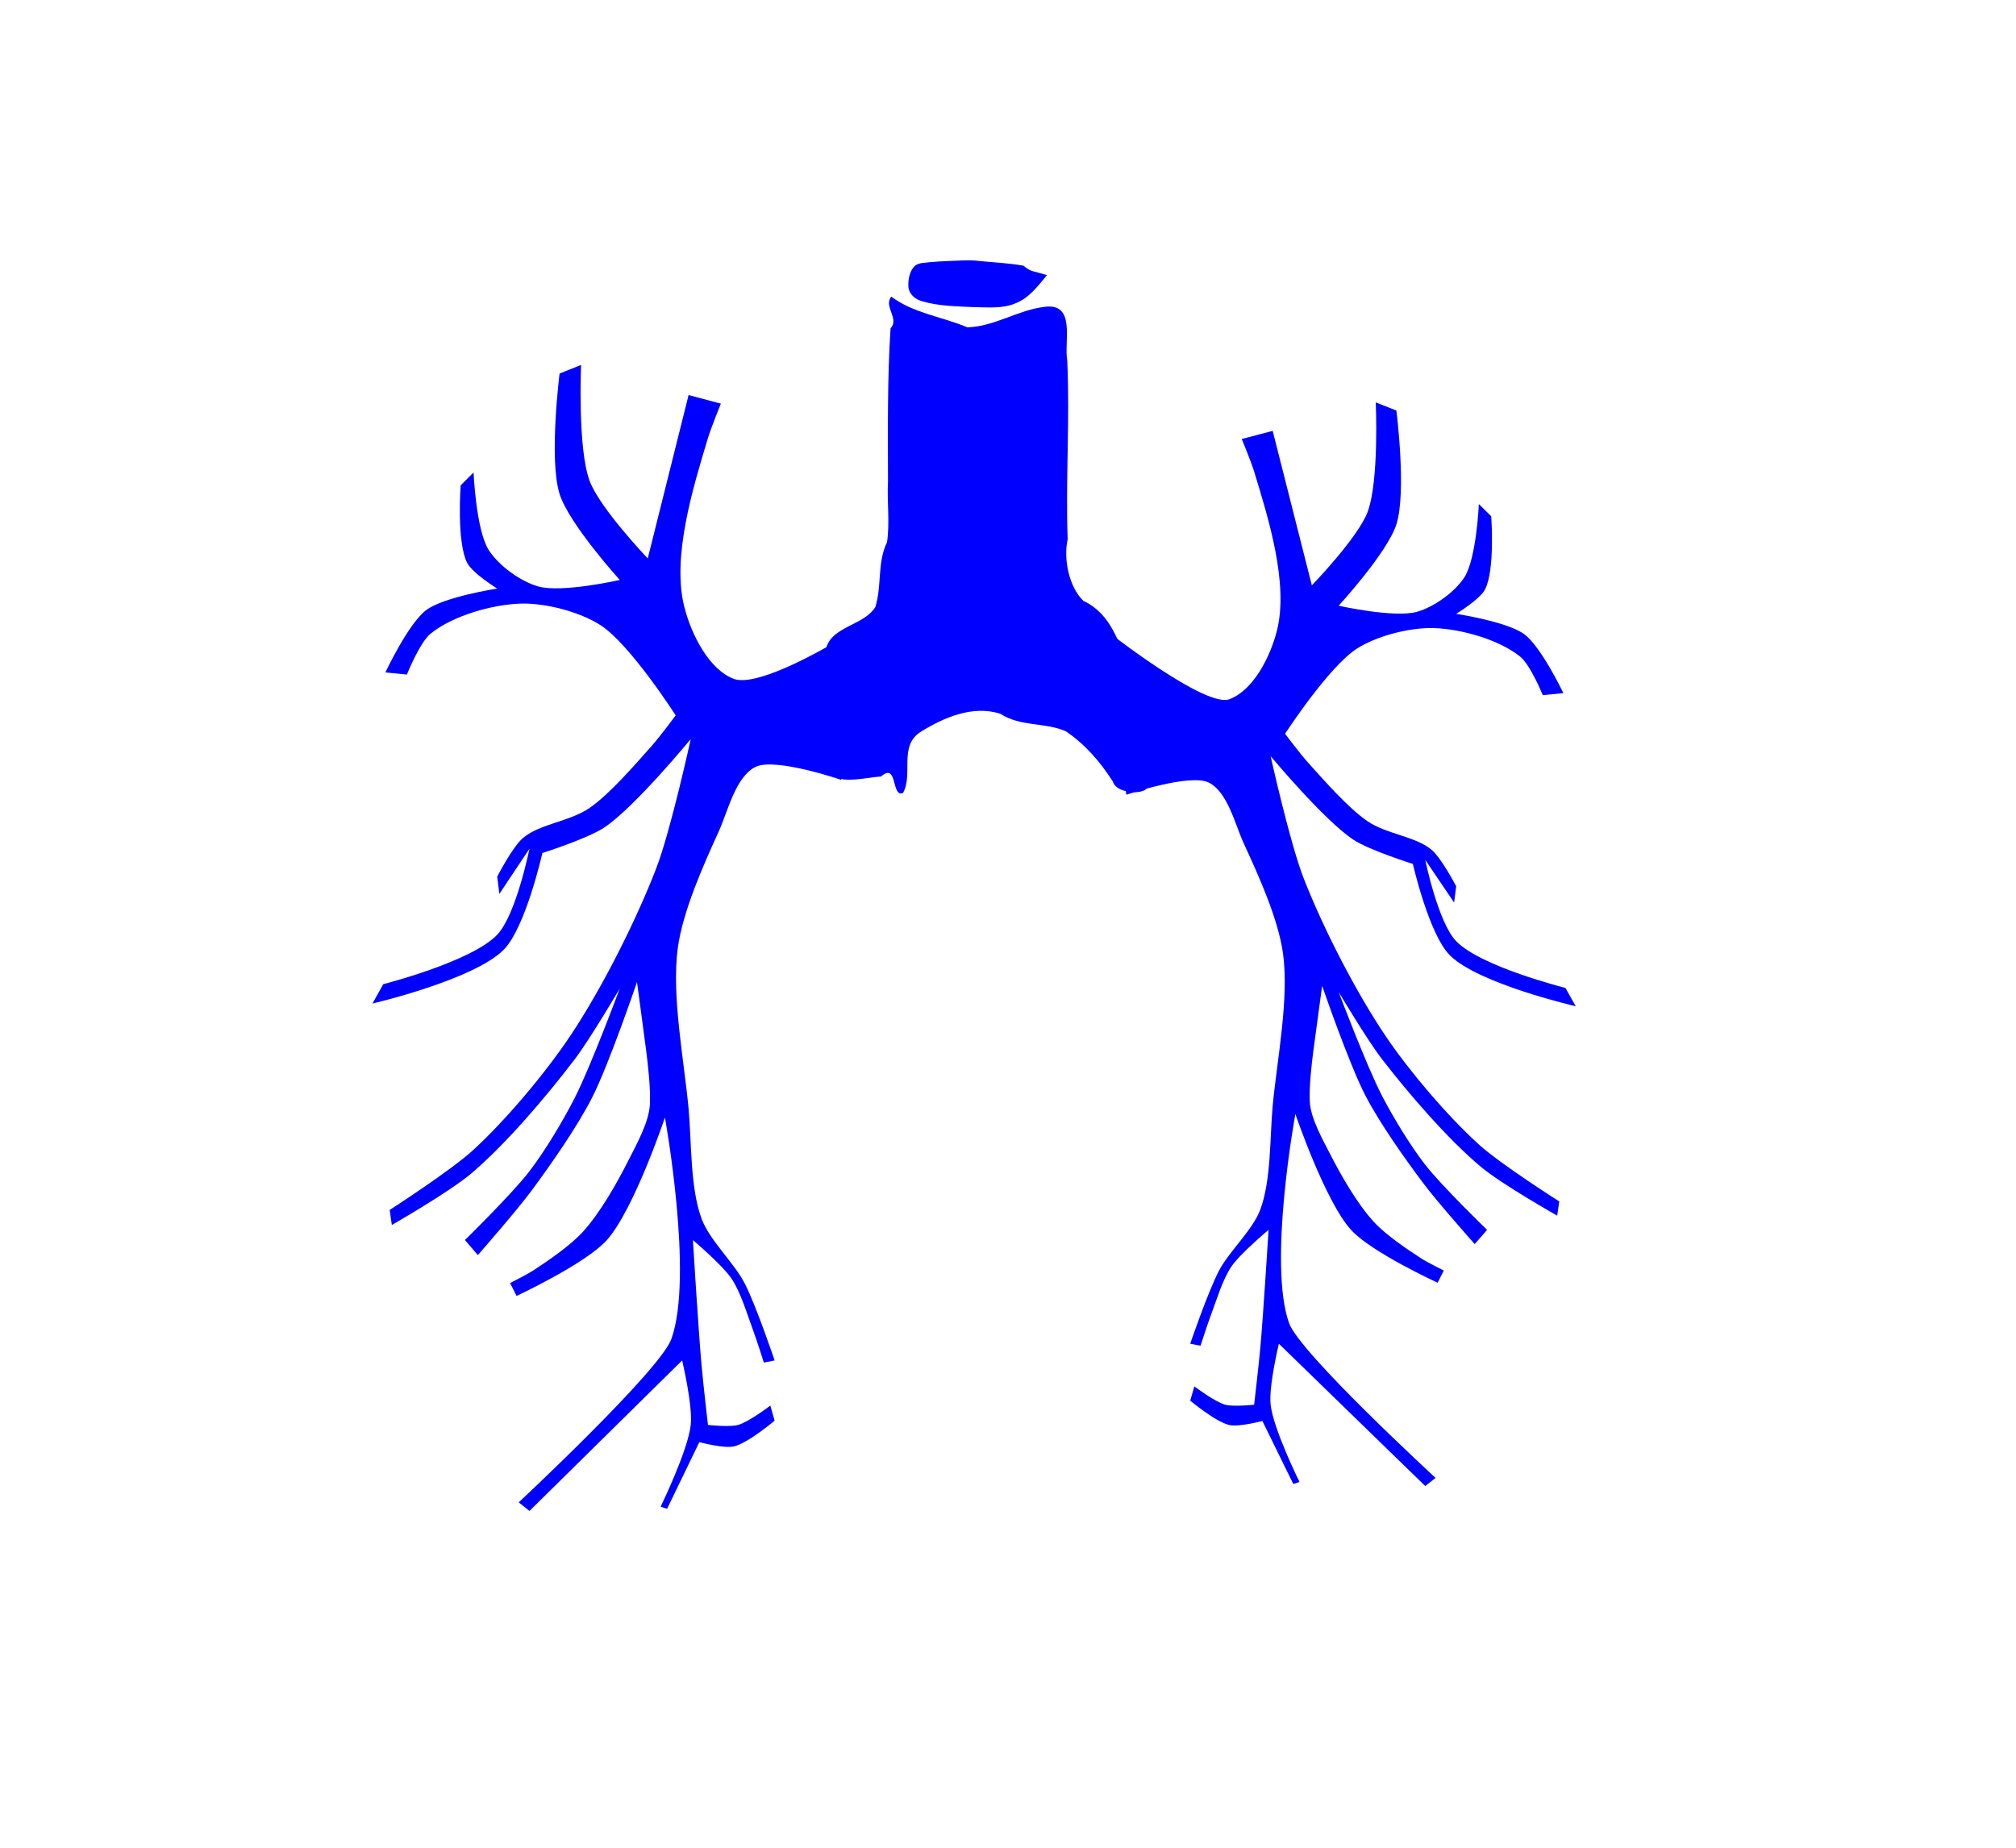 <?xml version="1.0"?><svg width="608.769" height="558.222" xmlns="http://www.w3.org/2000/svg">

 <g>
  <title>Layer 1</title>
  <g id="svg_1">
   <path fill="#0000ff" fill-rule="evenodd" stroke-width="2px" d="m269.158,89.595c6.648,5.01 15.453,6.081 22.938,9.255c8.107,-0.186 15.189,-5.18 23.192,-6.156c9.787,-1.422 5.941,10.476 6.985,16.179c0.839,17.978 -0.524,35.994 0.127,53.985c-1.332,6.074 0.438,14.439 4.747,18.614c8.376,3.916 10.616,12.556 13.874,20.302c3.076,6.493 1.972,13.775 7.273,18.913c1.283,5.493 -2.257,10.713 -2.359,15.976c2.68,3.325 -8.618,3.799 -9.899,-0.655c-3.784,-5.89 -8.336,-11.224 -14.229,-15.176c-6.428,-2.779 -13.41,-1.24 -19.744,-5.258c-8.194,-2.683 -17.039,1.096 -23.96,5.395c-6.86,4.238 -2.235,12.857 -5.429,18.518c-3.555,1.558 -1.557,-9.47 -6.633,-4.967c-5.787,0.297 -17.328,4.101 -16.319,-5.862c-0.799,-4.602 5.532,-5.917 -0.114,-8.683c-3.195,-7.008 4.603,-14.217 -0.322,-20.914c-1.028,-9.961 11.124,-9.37 15.028,-15.714c2.042,-6.375 0.503,-13.338 3.546,-19.611c0.879,-6.048 -0.042,-12.23 0.29,-18.355c-0.019,-15.417 -0.227,-30.853 0.774,-46.247c2.762,-2.87 -2.245,-6.674 0.234,-9.539z" id="path18"/>
   <path fill="#0000ff" fill-rule="evenodd" stroke-width="2px" d="m286.158,78.845c3.198,-0.091 6.405,-0.438 9.594,-0.013c4.449,0.437 8.938,0.618 13.34,1.426c0.837,0.804 2.093,1.585 3.566,1.837c1.167,0.333 2.333,0.667 3.5,1c-2.725,3.25 -5.352,6.878 -9.445,8.484c-4.034,1.737 -8.512,1.212 -12.781,1.177c-5.21,-0.254 -10.529,-0.298 -15.568,-1.8c-2.042,-0.551 -3.936,-2.196 -4.062,-4.419c-0.096,-2.195 0.351,-4.661 1.964,-6.264c1.426,-1.077 3.352,-0.877 5.036,-1.139c1.616,-0.135 3.236,-0.221 4.856,-0.289z" id="path20"/>
   <path fill="#0000ff" fill-rule="evenodd" stroke-width="1px" d="m252.093,193.985c0,0 -23.008,13.884 -30.52,11.039c-7.403,-2.804 -12.766,-13.191 -14.935,-21.753c-3.829,-15.117 2.642,-36.044 7.143,-50.975c0.961,-3.187 3.896,-10.39 3.896,-10.39l-9.74,-2.597l-12.338,49.351c0,0 -14.455,-15.169 -17.533,-23.377c-3.703,-9.877 -2.597,-35.065 -2.597,-35.065l-6.494,2.597c0,0 -3.28,25.959 0,36.364c2.86,9.072 18.182,25.974 18.182,25.974c0,0 -17.537,3.992 -24.676,1.948c-5.356,-1.534 -11.961,-6.328 -14.935,-11.039c-3.814,-6.041 -4.546,-23.377 -4.546,-23.377l-3.896,3.896c0,0 -1.256,17.111 1.948,23.377c1.635,3.198 9.091,7.792 9.091,7.792c0,0 -16.051,2.468 -21.429,6.494c-5.407,4.047 -12.338,18.831 -12.338,18.831l6.494,0.649c0,0 3.828,-9.636 7.143,-12.338c6.685,-5.449 18.652,-8.842 27.273,-9.091c7.463,-0.216 17.74,2.464 24.026,6.494c8.967,5.747 22.727,27.273 22.727,27.273c0,0 -4.841,6.496 -7.143,9.091c-5.302,5.976 -12.82,14.676 -18.831,18.831c-6.012,4.155 -15.077,4.805 -20.13,9.091c-3.214,2.726 -7.792,11.688 -7.792,11.688l0.649,5.195l9.091,-13.636c0,0 -4.007,19.942 -9.74,25.974c-7.754,8.158 -34.416,14.935 -34.416,14.935l-3.247,5.844c0,0 30.568,-7.115 39.611,-16.234c6.648,-6.704 11.688,-29.221 11.688,-29.221c0,0 13.768,-4.365 18.831,-7.792c9.241,-6.255 25.974,-26.624 25.974,-26.624c0,0 -6.047,27.671 -10.39,38.961c-6.131,15.938 -16.489,36.45 -25.974,50.65c-7.523,11.263 -19.263,25.236 -29.221,34.416c-6.877,6.339 -25.325,18.182 -25.325,18.182l0.649,4.545c0,0 17.484,-10.016 24.026,-15.585c10.608,-9.028 22.724,-23.338 31.169,-34.416c4.62,-6.06 13.637,-21.429 13.637,-21.429c0,0 -8.752,23.547 -13.637,33.117c-3.539,6.934 -8.905,15.896 -13.636,22.078c-5.193,6.786 -19.481,20.779 -19.481,20.779l3.896,4.546c0,0 11.715,-13.361 16.234,-19.481c5.937,-8.042 13.619,-19.029 18.182,-27.922c5.152,-10.042 13.636,-35.065 13.636,-35.065c0,0 1.917,14.047 2.76,20.617c0.589,4.593 1.396,11.773 1.136,16.396c-0.304,5.418 -4.051,12.038 -6.494,16.883c-3.43,6.804 -8.517,15.785 -13.636,21.429c-3.823,4.214 -10.181,8.562 -14.935,11.688c-2.039,1.341 -7.143,3.896 -7.143,3.896l1.948,3.896c0,0 20.86,-9.709 27.273,-16.883c8.188,-9.16 17.533,-37.013 17.533,-37.013c0,0 8.732,47.991 1.948,66.884c-3.425,9.538 -46.104,49.351 -46.104,49.351l3.247,2.597l46.104,-45.455c0,0 3.246,13.621 2.597,19.481c-0.868,7.841 -9.091,24.676 -9.091,24.676l1.948,0.649l9.74,-20.13c0,0 7.324,1.983 10.39,1.299c4.273,-0.953 12.338,-7.792 12.338,-7.792l-1.299,-4.546c0,0 -6.456,4.935 -9.74,5.844c-2.628,0.728 -9.091,0 -9.091,0c0,0 -1.467,-12.717 -1.948,-18.182c-0.993,-11.282 -2.597,-37.663 -2.597,-37.663c0,0 8.929,7.568 11.688,11.688c2.818,4.208 4.717,10.841 6.494,15.585c1.08,2.885 3.247,9.74 3.247,9.74l3.247,-0.649c0,0 -5.62,-16.701 -9.091,-23.377c-3.24,-6.232 -10.562,-12.889 -12.987,-19.481c-3.454,-9.388 -2.979,-23.156 -3.896,-33.117c-1.343,-14.581 -5.23,-34.194 -3.247,-48.702c1.511,-11.049 7.72,-24.915 12.338,-35.065c2.782,-6.114 5.047,-16.444 11.039,-19.481c5.949,-3.015 25.974,3.896 25.974,3.896l-1.948,-41.559z" id="path3186"/>
   <path fill="#0000ff" fill-rule="evenodd" stroke-width="1px" d="m334.832,190.998c0,0 29.202,22.869 36.403,20.179c7.097,-2.652 12.239,-12.473 14.319,-20.57c3.671,-14.294 -2.533,-34.083 -6.848,-48.201c-0.921,-3.014 -3.735,-9.824 -3.735,-9.824l9.338,-2.456l11.828,46.666c0,0 13.858,-14.343 16.809,-22.105c3.55,-9.34 2.49,-33.157 2.49,-33.157l6.225,2.456c0,0 3.144,24.547 0,34.385c-2.742,8.578 -17.431,24.561 -17.431,24.561c0,0 16.813,3.775 23.657,1.842c5.135,-1.45 11.467,-5.984 14.319,-10.438c3.657,-5.712 4.358,-22.105 4.358,-22.105l3.735,3.684c0,0 1.204,16.18 -1.868,22.105c-1.568,3.024 -8.716,7.368 -8.716,7.368c0,0 15.388,2.334 20.544,6.14c5.184,3.827 11.828,17.807 11.828,17.807l-6.225,0.614c0,0 -3.67,-9.111 -6.848,-11.666c-6.409,-5.152 -17.882,-8.361 -26.147,-8.596c-7.155,-0.204 -17.008,2.33 -23.034,6.14c-8.596,5.435 -21.789,25.789 -21.789,25.789c0,0 4.641,6.143 6.848,8.596c5.083,5.651 12.29,13.878 18.054,17.807c5.763,3.929 14.454,4.543 19.299,8.596c3.081,2.578 7.471,11.052 7.471,11.052l-0.623,4.912l-8.716,-12.895c0,0 3.841,18.857 9.338,24.561c7.434,7.714 32.995,14.123 32.995,14.123l3.113,5.526c0,0 -29.306,-6.727 -37.975,-15.351c-6.374,-6.34 -11.206,-27.631 -11.206,-27.631c0,0 -13.2,-4.128 -18.054,-7.368c-8.859,-5.915 -24.902,-25.175 -24.902,-25.175c0,0 5.797,26.166 9.961,36.842c5.878,15.071 15.808,34.467 24.902,47.894c7.213,10.65 18.467,23.863 28.015,32.543c6.593,5.994 24.279,17.193 24.279,17.193l-0.623,4.298c0,0 -16.762,-9.471 -23.034,-14.737c-10.17,-8.537 -21.786,-22.068 -29.882,-32.543c-4.429,-5.73 -13.074,-20.263 -13.074,-20.263c0,0 8.39,22.266 13.074,31.315c3.393,6.557 8.538,15.031 13.074,20.877c4.979,6.417 18.676,19.649 18.676,19.649l-3.735,4.298c0,0 -11.232,-12.634 -15.564,-18.421c-5.692,-7.604 -13.057,-17.993 -17.431,-26.403c-4.94,-9.496 -13.074,-33.157 -13.074,-33.157c0,0 -1.838,13.283 -2.646,19.495c-0.565,4.343 -1.338,11.132 -1.089,15.504c0.291,5.123 3.883,11.383 6.225,15.965c3.289,6.434 8.165,14.926 13.074,20.263c3.665,3.985 9.761,8.096 14.319,11.052c1.955,1.268 6.848,3.684 6.848,3.684l-1.868,3.684c0,0 -19.999,-9.181 -26.147,-15.965c-7.85,-8.662 -16.809,-34.999 -16.809,-34.999c0,0 -8.372,45.38 -1.868,63.245c3.284,9.019 44.201,46.666 44.201,46.666l-3.113,2.456l-44.201,-42.982c0,0 -3.112,12.879 -2.49,18.421c0.832,7.415 8.716,23.333 8.716,23.333l-1.868,0.614l-9.338,-19.035c0,0 -7.022,1.875 -9.961,1.228c-4.096,-0.901 -11.828,-7.368 -11.828,-7.368l1.245,-4.298c0,0 6.19,4.666 9.338,5.526c2.52,0.688 8.716,0 8.716,0c0,0 1.406,-12.025 1.868,-17.193c0.952,-10.668 2.49,-35.613 2.49,-35.613c0,0 -8.56,7.156 -11.206,11.052c-2.702,3.979 -4.523,10.251 -6.225,14.737c-1.035,2.728 -3.113,9.21 -3.113,9.21l-3.113,-0.614c0,0 5.388,-15.792 8.716,-22.105c3.106,-5.893 10.126,-12.188 12.451,-18.421c3.312,-8.878 2.856,-21.896 3.735,-31.315c1.287,-13.788 5.014,-32.333 3.113,-46.052c-1.448,-10.448 -7.401,-23.559 -11.828,-33.157c-2.667,-5.782 -4.839,-15.549 -10.583,-18.421c-5.703,-2.851 -24.902,3.684 -24.902,3.684l-5.275,-49.038z" id="path3188"/>
  </g>
 </g>
</svg>